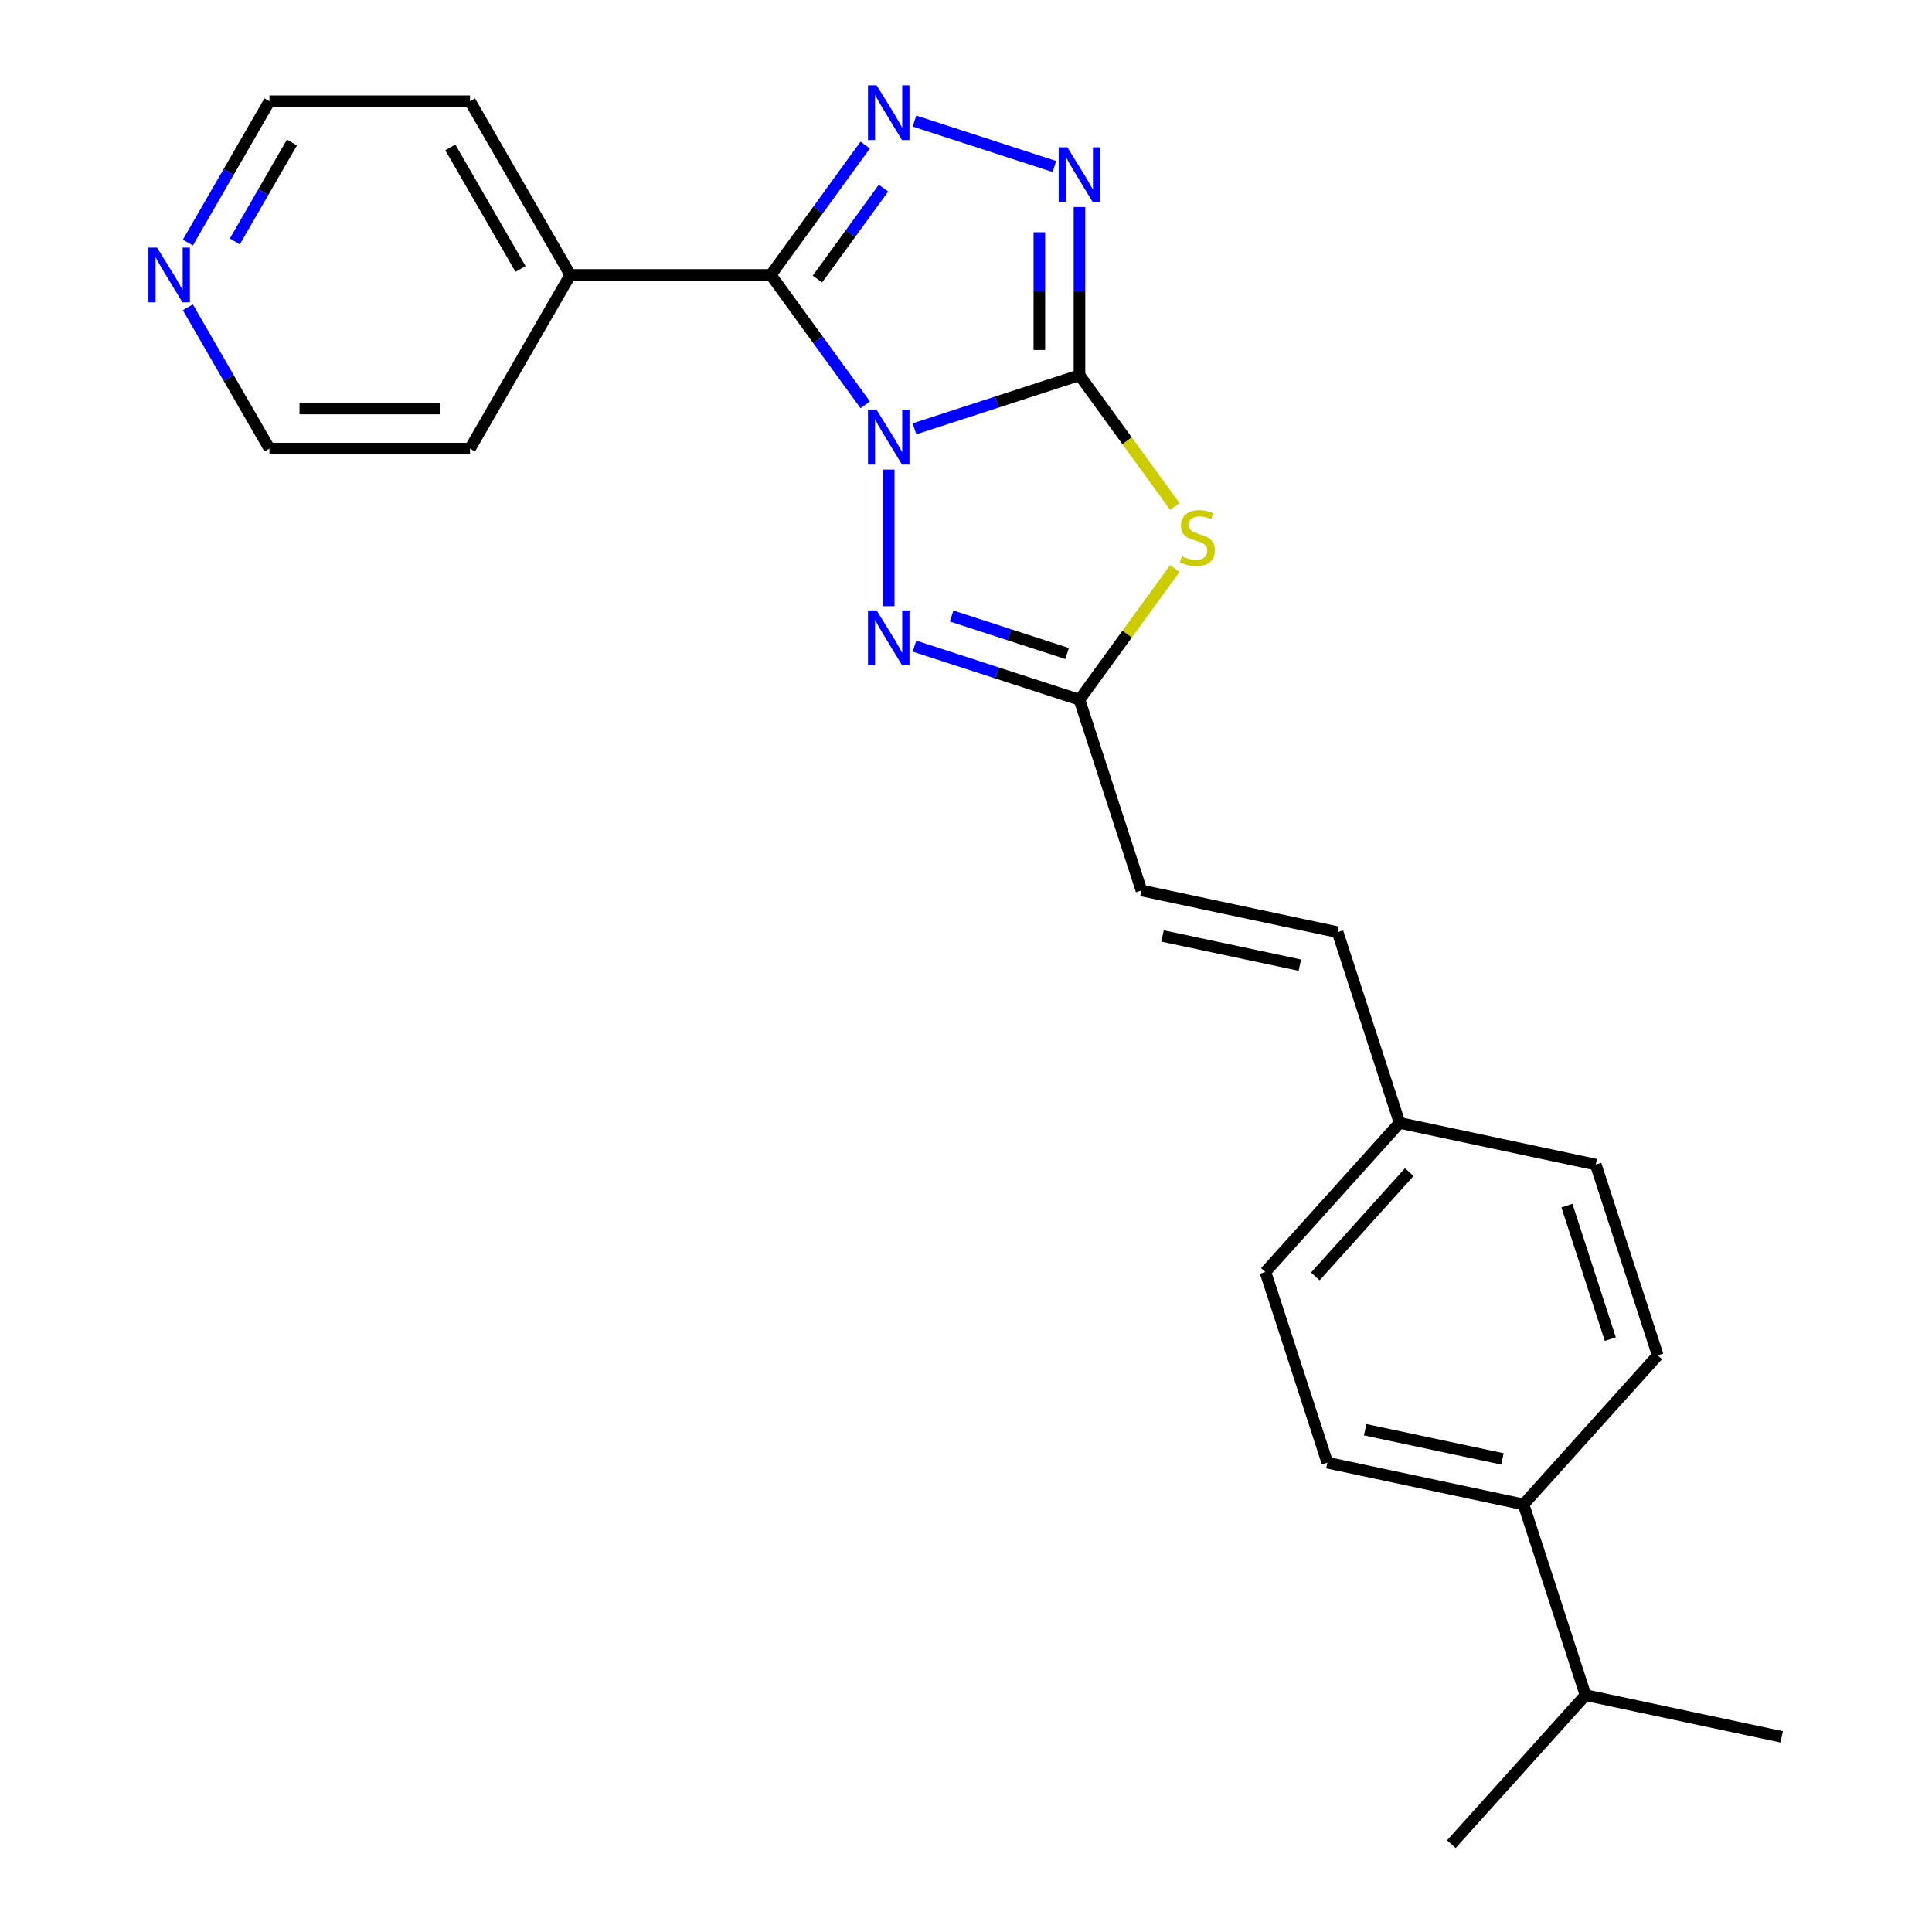 <?xml version='1.0' encoding='iso-8859-1'?>
<svg version='1.1' baseProfile='full'
              xmlns='http://www.w3.org/2000/svg'
                      xmlns:rdkit='http://www.rdkit.org/xml'
                      xmlns:xlink='http://www.w3.org/1999/xlink'
                  xml:space='preserve'
width='1000px' height='1000px' viewBox='0 0 1000 1000'>
<!-- END OF HEADER -->
<rect style='opacity:1.0;fill:#FFFFFF;stroke:none' width='1000' height='1000' x='0' y='0'> </rect>
<path class='bond-0' d='M 473.337,221.959 L 516.034,208.086' style='fill:none;fill-rule:evenodd;stroke:#0000FF;stroke-width:6px;stroke-linecap:butt;stroke-linejoin:miter;stroke-opacity:1' />
<path class='bond-0' d='M 516.034,208.086 L 558.73,194.213' style='fill:none;fill-rule:evenodd;stroke:#000000;stroke-width:6px;stroke-linecap:butt;stroke-linejoin:miter;stroke-opacity:1' />
<path class='bond-1' d='M 447.829,209.536 L 423.407,175.923' style='fill:none;fill-rule:evenodd;stroke:#0000FF;stroke-width:6px;stroke-linecap:butt;stroke-linejoin:miter;stroke-opacity:1' />
<path class='bond-1' d='M 423.407,175.923 L 398.985,142.309' style='fill:none;fill-rule:evenodd;stroke:#000000;stroke-width:6px;stroke-linecap:butt;stroke-linejoin:miter;stroke-opacity:1' />
<path class='bond-4' d='M 460.002,243.047 L 460.002,313.764' style='fill:none;fill-rule:evenodd;stroke:#0000FF;stroke-width:6px;stroke-linecap:butt;stroke-linejoin:miter;stroke-opacity:1' />
<path class='bond-2' d='M 558.73,194.213 L 583.401,228.17' style='fill:none;fill-rule:evenodd;stroke:#000000;stroke-width:6px;stroke-linecap:butt;stroke-linejoin:miter;stroke-opacity:1' />
<path class='bond-2' d='M 583.401,228.17 L 608.072,262.126' style='fill:none;fill-rule:evenodd;stroke:#CCCC00;stroke-width:6px;stroke-linecap:butt;stroke-linejoin:miter;stroke-opacity:1' />
<path class='bond-5' d='M 558.73,194.213 L 558.73,150.686' style='fill:none;fill-rule:evenodd;stroke:#000000;stroke-width:6px;stroke-linecap:butt;stroke-linejoin:miter;stroke-opacity:1' />
<path class='bond-5' d='M 558.73,150.686 L 558.73,107.16' style='fill:none;fill-rule:evenodd;stroke:#0000FF;stroke-width:6px;stroke-linecap:butt;stroke-linejoin:miter;stroke-opacity:1' />
<path class='bond-5' d='M 537.968,181.155 L 537.968,150.686' style='fill:none;fill-rule:evenodd;stroke:#000000;stroke-width:6px;stroke-linecap:butt;stroke-linejoin:miter;stroke-opacity:1' />
<path class='bond-5' d='M 537.968,150.686 L 537.968,120.218' style='fill:none;fill-rule:evenodd;stroke:#0000FF;stroke-width:6px;stroke-linecap:butt;stroke-linejoin:miter;stroke-opacity:1' />
<path class='bond-3' d='M 398.985,142.309 L 423.407,108.695' style='fill:none;fill-rule:evenodd;stroke:#000000;stroke-width:6px;stroke-linecap:butt;stroke-linejoin:miter;stroke-opacity:1' />
<path class='bond-3' d='M 423.407,108.695 L 447.829,75.081' style='fill:none;fill-rule:evenodd;stroke:#0000FF;stroke-width:6px;stroke-linecap:butt;stroke-linejoin:miter;stroke-opacity:1' />
<path class='bond-3' d='M 423.108,144.428 L 440.204,120.898' style='fill:none;fill-rule:evenodd;stroke:#000000;stroke-width:6px;stroke-linecap:butt;stroke-linejoin:miter;stroke-opacity:1' />
<path class='bond-3' d='M 440.204,120.898 L 457.299,97.369' style='fill:none;fill-rule:evenodd;stroke:#0000FF;stroke-width:6px;stroke-linecap:butt;stroke-linejoin:miter;stroke-opacity:1' />
<path class='bond-8' d='M 398.985,142.309 L 295.177,142.309' style='fill:none;fill-rule:evenodd;stroke:#000000;stroke-width:6px;stroke-linecap:butt;stroke-linejoin:miter;stroke-opacity:1' />
<path class='bond-24' d='M 608.072,294.265 L 583.401,328.222' style='fill:none;fill-rule:evenodd;stroke:#CCCC00;stroke-width:6px;stroke-linecap:butt;stroke-linejoin:miter;stroke-opacity:1' />
<path class='bond-24' d='M 583.401,328.222 L 558.73,362.179' style='fill:none;fill-rule:evenodd;stroke:#000000;stroke-width:6px;stroke-linecap:butt;stroke-linejoin:miter;stroke-opacity:1' />
<path class='bond-25' d='M 473.337,62.659 L 545.745,86.186' style='fill:none;fill-rule:evenodd;stroke:#0000FF;stroke-width:6px;stroke-linecap:butt;stroke-linejoin:miter;stroke-opacity:1' />
<path class='bond-6' d='M 473.337,334.433 L 516.034,348.306' style='fill:none;fill-rule:evenodd;stroke:#0000FF;stroke-width:6px;stroke-linecap:butt;stroke-linejoin:miter;stroke-opacity:1' />
<path class='bond-6' d='M 516.034,348.306 L 558.73,362.179' style='fill:none;fill-rule:evenodd;stroke:#000000;stroke-width:6px;stroke-linecap:butt;stroke-linejoin:miter;stroke-opacity:1' />
<path class='bond-6' d='M 492.562,318.849 L 522.449,328.56' style='fill:none;fill-rule:evenodd;stroke:#0000FF;stroke-width:6px;stroke-linecap:butt;stroke-linejoin:miter;stroke-opacity:1' />
<path class='bond-6' d='M 522.449,328.56 L 552.337,338.271' style='fill:none;fill-rule:evenodd;stroke:#000000;stroke-width:6px;stroke-linecap:butt;stroke-linejoin:miter;stroke-opacity:1' />
<path class='bond-7' d='M 558.73,362.179 L 590.809,460.907' style='fill:none;fill-rule:evenodd;stroke:#000000;stroke-width:6px;stroke-linecap:butt;stroke-linejoin:miter;stroke-opacity:1' />
<path class='bond-9' d='M 590.809,460.907 L 692.349,482.49' style='fill:none;fill-rule:evenodd;stroke:#000000;stroke-width:6px;stroke-linecap:butt;stroke-linejoin:miter;stroke-opacity:1' />
<path class='bond-9' d='M 601.723,484.452 L 672.801,499.56' style='fill:none;fill-rule:evenodd;stroke:#000000;stroke-width:6px;stroke-linecap:butt;stroke-linejoin:miter;stroke-opacity:1' />
<path class='bond-20' d='M 295.177,142.309 L 243.272,232.21' style='fill:none;fill-rule:evenodd;stroke:#000000;stroke-width:6px;stroke-linecap:butt;stroke-linejoin:miter;stroke-opacity:1' />
<path class='bond-21' d='M 295.177,142.309 L 243.272,52.408' style='fill:none;fill-rule:evenodd;stroke:#000000;stroke-width:6px;stroke-linecap:butt;stroke-linejoin:miter;stroke-opacity:1' />
<path class='bond-21' d='M 269.411,139.204 L 233.078,76.274' style='fill:none;fill-rule:evenodd;stroke:#000000;stroke-width:6px;stroke-linecap:butt;stroke-linejoin:miter;stroke-opacity:1' />
<path class='bond-14' d='M 692.349,482.49 L 724.427,581.217' style='fill:none;fill-rule:evenodd;stroke:#000000;stroke-width:6px;stroke-linecap:butt;stroke-linejoin:miter;stroke-opacity:1' />
<path class='bond-10' d='M 788.584,778.673 L 687.044,757.09' style='fill:none;fill-rule:evenodd;stroke:#000000;stroke-width:6px;stroke-linecap:butt;stroke-linejoin:miter;stroke-opacity:1' />
<path class='bond-10' d='M 777.67,755.127 L 706.592,740.019' style='fill:none;fill-rule:evenodd;stroke:#000000;stroke-width:6px;stroke-linecap:butt;stroke-linejoin:miter;stroke-opacity:1' />
<path class='bond-15' d='M 788.584,778.673 L 820.663,877.401' style='fill:none;fill-rule:evenodd;stroke:#000000;stroke-width:6px;stroke-linecap:butt;stroke-linejoin:miter;stroke-opacity:1' />
<path class='bond-27' d='M 788.584,778.673 L 858.046,701.528' style='fill:none;fill-rule:evenodd;stroke:#000000;stroke-width:6px;stroke-linecap:butt;stroke-linejoin:miter;stroke-opacity:1' />
<path class='bond-11' d='M 97.233,125.554 L 118.348,88.981' style='fill:none;fill-rule:evenodd;stroke:#0000FF;stroke-width:6px;stroke-linecap:butt;stroke-linejoin:miter;stroke-opacity:1' />
<path class='bond-11' d='M 118.348,88.981 L 139.464,52.408' style='fill:none;fill-rule:evenodd;stroke:#000000;stroke-width:6px;stroke-linecap:butt;stroke-linejoin:miter;stroke-opacity:1' />
<path class='bond-11' d='M 121.548,124.963 L 136.329,99.362' style='fill:none;fill-rule:evenodd;stroke:#0000FF;stroke-width:6px;stroke-linecap:butt;stroke-linejoin:miter;stroke-opacity:1' />
<path class='bond-11' d='M 136.329,99.362 L 151.109,73.761' style='fill:none;fill-rule:evenodd;stroke:#000000;stroke-width:6px;stroke-linecap:butt;stroke-linejoin:miter;stroke-opacity:1' />
<path class='bond-26' d='M 97.233,159.064 L 118.348,195.637' style='fill:none;fill-rule:evenodd;stroke:#0000FF;stroke-width:6px;stroke-linecap:butt;stroke-linejoin:miter;stroke-opacity:1' />
<path class='bond-26' d='M 118.348,195.637 L 139.464,232.21' style='fill:none;fill-rule:evenodd;stroke:#000000;stroke-width:6px;stroke-linecap:butt;stroke-linejoin:miter;stroke-opacity:1' />
<path class='bond-12' d='M 687.044,757.09 L 654.966,658.362' style='fill:none;fill-rule:evenodd;stroke:#000000;stroke-width:6px;stroke-linecap:butt;stroke-linejoin:miter;stroke-opacity:1' />
<path class='bond-13' d='M 858.046,701.528 L 825.967,602.8' style='fill:none;fill-rule:evenodd;stroke:#000000;stroke-width:6px;stroke-linecap:butt;stroke-linejoin:miter;stroke-opacity:1' />
<path class='bond-13' d='M 833.489,693.135 L 811.034,624.025' style='fill:none;fill-rule:evenodd;stroke:#000000;stroke-width:6px;stroke-linecap:butt;stroke-linejoin:miter;stroke-opacity:1' />
<path class='bond-16' d='M 724.427,581.217 L 825.967,602.8' style='fill:none;fill-rule:evenodd;stroke:#000000;stroke-width:6px;stroke-linecap:butt;stroke-linejoin:miter;stroke-opacity:1' />
<path class='bond-17' d='M 724.427,581.217 L 654.966,658.362' style='fill:none;fill-rule:evenodd;stroke:#000000;stroke-width:6px;stroke-linecap:butt;stroke-linejoin:miter;stroke-opacity:1' />
<path class='bond-17' d='M 729.437,606.681 L 680.814,660.683' style='fill:none;fill-rule:evenodd;stroke:#000000;stroke-width:6px;stroke-linecap:butt;stroke-linejoin:miter;stroke-opacity:1' />
<path class='bond-22' d='M 820.663,877.401 L 751.202,954.545' style='fill:none;fill-rule:evenodd;stroke:#000000;stroke-width:6px;stroke-linecap:butt;stroke-linejoin:miter;stroke-opacity:1' />
<path class='bond-23' d='M 820.663,877.401 L 922.203,898.984' style='fill:none;fill-rule:evenodd;stroke:#000000;stroke-width:6px;stroke-linecap:butt;stroke-linejoin:miter;stroke-opacity:1' />
<path class='bond-18' d='M 139.464,52.408 L 243.272,52.408' style='fill:none;fill-rule:evenodd;stroke:#000000;stroke-width:6px;stroke-linecap:butt;stroke-linejoin:miter;stroke-opacity:1' />
<path class='bond-19' d='M 139.464,232.21 L 243.272,232.21' style='fill:none;fill-rule:evenodd;stroke:#000000;stroke-width:6px;stroke-linecap:butt;stroke-linejoin:miter;stroke-opacity:1' />
<path class='bond-19' d='M 155.035,211.448 L 227.701,211.448' style='fill:none;fill-rule:evenodd;stroke:#000000;stroke-width:6px;stroke-linecap:butt;stroke-linejoin:miter;stroke-opacity:1' />
<path  class='atom-0' d='M 453.742 212.132
L 463.022 227.132
Q 463.942 228.612, 465.422 231.292
Q 466.902 233.972, 466.982 234.132
L 466.982 212.132
L 470.742 212.132
L 470.742 240.452
L 466.862 240.452
L 456.902 224.052
Q 455.742 222.132, 454.502 219.932
Q 453.302 217.732, 452.942 217.052
L 452.942 240.452
L 449.262 240.452
L 449.262 212.132
L 453.742 212.132
' fill='#0000FF'/>
<path  class='atom-3' d='M 611.747 287.916
Q 612.067 288.036, 613.387 288.596
Q 614.707 289.156, 616.147 289.516
Q 617.627 289.836, 619.067 289.836
Q 621.747 289.836, 623.307 288.556
Q 624.867 287.236, 624.867 284.956
Q 624.867 283.396, 624.067 282.436
Q 623.307 281.476, 622.107 280.956
Q 620.907 280.436, 618.907 279.836
Q 616.387 279.076, 614.867 278.356
Q 613.387 277.636, 612.307 276.116
Q 611.267 274.596, 611.267 272.036
Q 611.267 268.476, 613.667 266.276
Q 616.107 264.076, 620.907 264.076
Q 624.187 264.076, 627.907 265.636
L 626.987 268.716
Q 623.587 267.316, 621.027 267.316
Q 618.267 267.316, 616.747 268.476
Q 615.227 269.596, 615.267 271.556
Q 615.267 273.076, 616.027 273.996
Q 616.827 274.916, 617.947 275.436
Q 619.107 275.956, 621.027 276.556
Q 623.587 277.356, 625.107 278.156
Q 626.627 278.956, 627.707 280.596
Q 628.827 282.196, 628.827 284.956
Q 628.827 288.876, 626.187 290.996
Q 623.587 293.076, 619.227 293.076
Q 616.707 293.076, 614.787 292.516
Q 612.907 291.996, 610.667 291.076
L 611.747 287.916
' fill='#CCCC00'/>
<path  class='atom-4' d='M 453.742 44.166
L 463.022 59.166
Q 463.942 60.646, 465.422 63.326
Q 466.902 66.006, 466.982 66.166
L 466.982 44.166
L 470.742 44.166
L 470.742 72.486
L 466.862 72.486
L 456.902 56.086
Q 455.742 54.166, 454.502 51.966
Q 453.302 49.766, 452.942 49.086
L 452.942 72.486
L 449.262 72.486
L 449.262 44.166
L 453.742 44.166
' fill='#0000FF'/>
<path  class='atom-5' d='M 453.742 315.94
L 463.022 330.94
Q 463.942 332.42, 465.422 335.1
Q 466.902 337.78, 466.982 337.94
L 466.982 315.94
L 470.742 315.94
L 470.742 344.26
L 466.862 344.26
L 456.902 327.86
Q 455.742 325.94, 454.502 323.74
Q 453.302 321.54, 452.942 320.86
L 452.942 344.26
L 449.262 344.26
L 449.262 315.94
L 453.742 315.94
' fill='#0000FF'/>
<path  class='atom-6' d='M 552.47 76.245
L 561.75 91.245
Q 562.67 92.725, 564.15 95.404
Q 565.63 98.085, 565.71 98.245
L 565.71 76.245
L 569.47 76.245
L 569.47 104.564
L 565.59 104.564
L 555.63 88.165
Q 554.47 86.245, 553.23 84.044
Q 552.03 81.844, 551.67 81.165
L 551.67 104.564
L 547.99 104.564
L 547.99 76.245
L 552.47 76.245
' fill='#0000FF'/>
<path  class='atom-12' d='M 81.299 128.149
L 90.579 143.149
Q 91.499 144.629, 92.98 147.309
Q 94.46 149.989, 94.54 150.149
L 94.54 128.149
L 98.299 128.149
L 98.299 156.469
L 94.419 156.469
L 84.46 140.069
Q 83.299 138.149, 82.059 135.949
Q 80.859 133.749, 80.499 133.069
L 80.499 156.469
L 76.82 156.469
L 76.82 128.149
L 81.299 128.149
' fill='#0000FF'/>
</svg>
